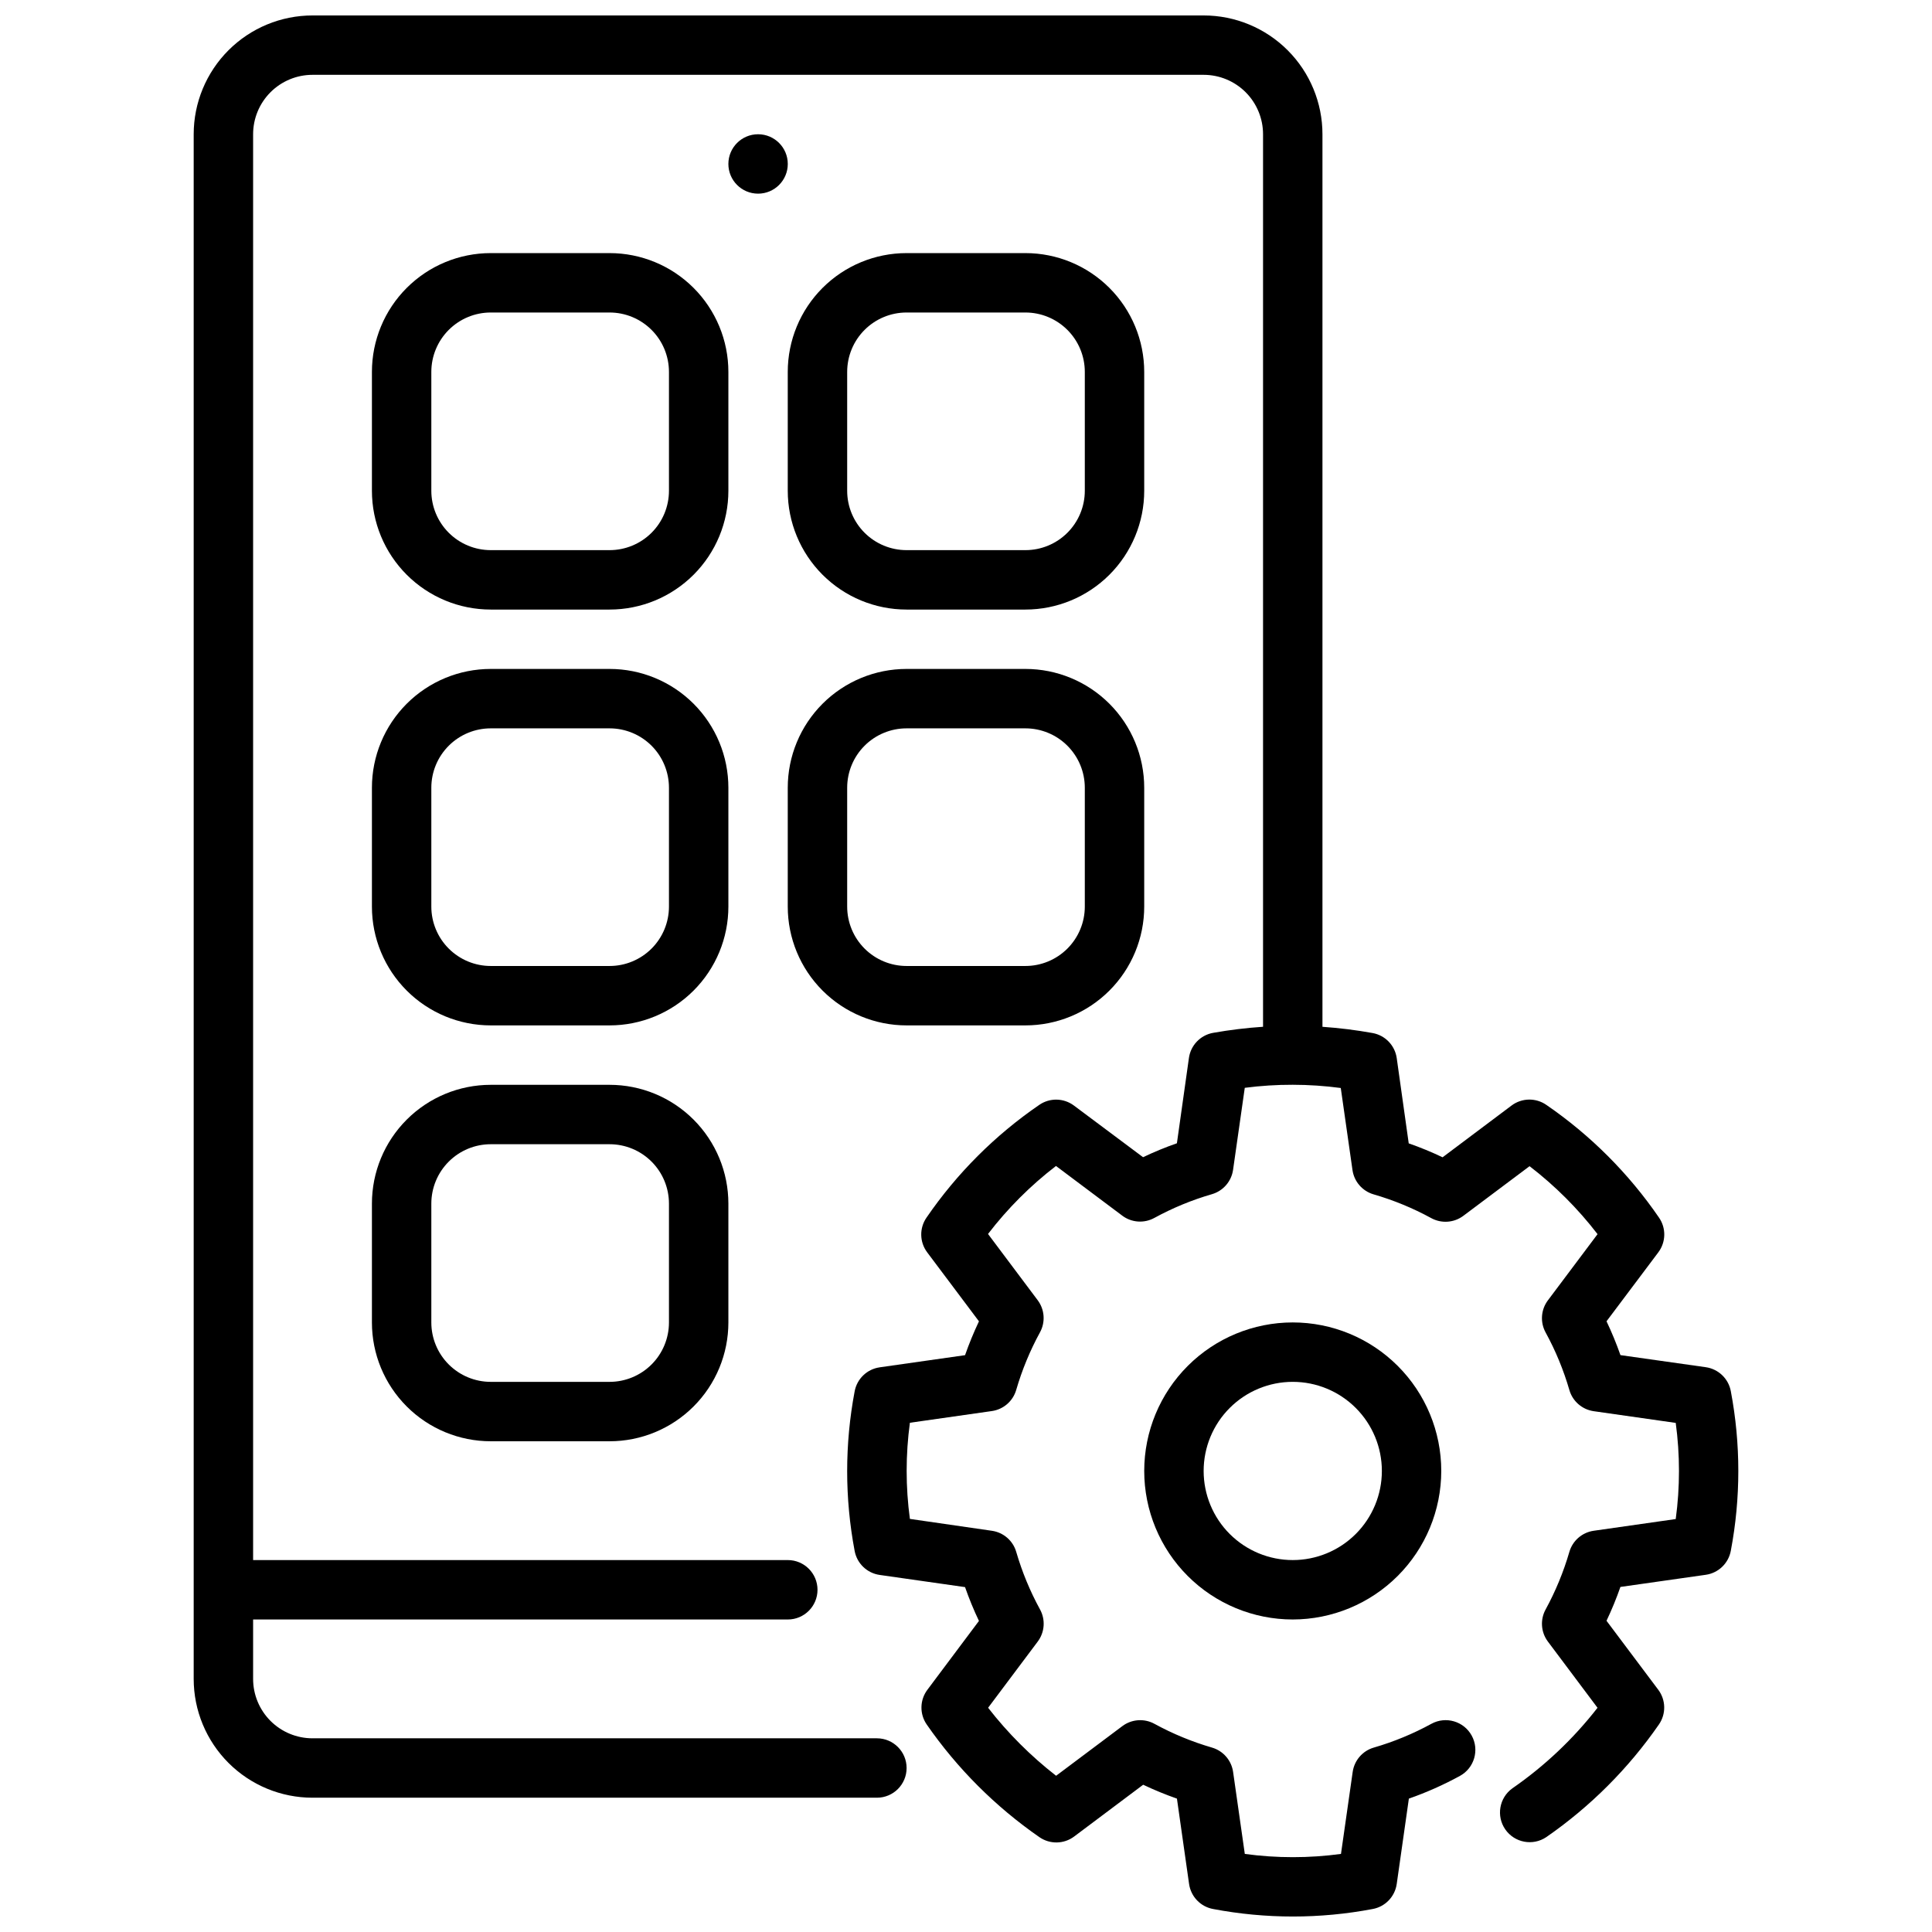 <?xml version="1.0" encoding="UTF-8"?>
<!-- Uploaded to: ICON Repo, www.iconrepo.com, Generator: ICON Repo Mixer Tools -->
<svg width="800px" height="800px" version="1.1" viewBox="144 144 512 512" xmlns="http://www.w3.org/2000/svg">
 <defs>
  <clipPath id="a">
   <path d="m195 148.09h410v503.81h-410z"/>
  </clipPath>
 </defs>
 <path d="m305.54 305.54h-31.488c-8.352 0-16.359-3.32-22.266-9.223-5.906-5.906-9.223-13.914-9.223-22.266v-31.488c0-8.352 3.316-16.359 9.223-22.266s13.914-9.223 22.266-9.223h31.488c8.352 0 16.359 3.316 22.266 9.223 5.902 5.906 9.223 13.914 9.223 22.266v31.488c0 8.352-3.32 16.359-9.223 22.266-5.906 5.902-13.914 9.223-22.266 9.223zm-31.488-78.723c-4.176 0-8.18 1.66-11.133 4.613-2.953 2.953-4.613 6.957-4.613 11.133v31.488c0 4.176 1.66 8.18 4.613 11.133 2.953 2.953 6.957 4.609 11.133 4.609h31.488c4.176 0 8.18-1.656 11.133-4.609 2.953-2.953 4.609-6.957 4.609-11.133v-31.488c0-4.176-1.656-8.18-4.609-11.133s-6.957-4.613-11.133-4.613z"/>
 <path d="m415.74 305.54h-31.488c-8.352 0-16.359-3.32-22.266-9.223-5.906-5.906-9.223-13.914-9.223-22.266v-31.488c0-8.352 3.316-16.359 9.223-22.266s13.914-9.223 22.266-9.223h31.488c8.352 0 16.359 3.316 22.266 9.223s9.223 13.914 9.223 22.266v31.488c0 8.352-3.316 16.359-9.223 22.266-5.906 5.902-13.914 9.223-22.266 9.223zm-31.488-78.723c-4.176 0-8.18 1.66-11.133 4.613s-4.609 6.957-4.609 11.133v31.488c0 4.176 1.656 8.18 4.609 11.133 2.953 2.953 6.957 4.609 11.133 4.609h31.488c4.176 0 8.18-1.656 11.133-4.609 2.953-2.953 4.613-6.957 4.613-11.133v-31.488c0-4.176-1.66-8.18-4.613-11.133s-6.957-4.613-11.133-4.613z"/>
 <path d="m305.54 415.74h-31.488c-8.352 0-16.359-3.316-22.266-9.223s-9.223-13.914-9.223-22.266v-31.488c0-8.352 3.316-16.359 9.223-22.266 5.906-5.902 13.914-9.223 22.266-9.223h31.488c8.352 0 16.359 3.32 22.266 9.223 5.902 5.906 9.223 13.914 9.223 22.266v31.488c0 8.352-3.32 16.359-9.223 22.266-5.906 5.906-13.914 9.223-22.266 9.223zm-31.488-78.719c-4.176 0-8.18 1.656-11.133 4.609-2.953 2.953-4.613 6.957-4.613 11.133v31.488c0 4.176 1.66 8.18 4.613 11.133 2.953 2.953 6.957 4.613 11.133 4.613h31.488c4.176 0 8.18-1.66 11.133-4.613s4.609-6.957 4.609-11.133v-31.488c0-4.176-1.656-8.18-4.609-11.133-2.953-2.953-6.957-4.609-11.133-4.609z"/>
 <path d="m415.74 415.74h-31.488c-8.352 0-16.359-3.316-22.266-9.223s-9.223-13.914-9.223-22.266v-31.488c0-8.352 3.316-16.359 9.223-22.266 5.906-5.902 13.914-9.223 22.266-9.223h31.488c8.352 0 16.359 3.32 22.266 9.223 5.906 5.906 9.223 13.914 9.223 22.266v31.488c0 8.352-3.316 16.359-9.223 22.266s-13.914 9.223-22.266 9.223zm-31.488-78.719c-4.176 0-8.18 1.656-11.133 4.609-2.953 2.953-4.609 6.957-4.609 11.133v31.488c0 4.176 1.656 8.18 4.609 11.133s6.957 4.613 11.133 4.613h31.488c4.176 0 8.18-1.66 11.133-4.613s4.613-6.957 4.613-11.133v-31.488c0-4.176-1.66-8.18-4.613-11.133-2.953-2.953-6.957-4.609-11.133-4.609z"/>
 <path d="m305.54 525.95h-31.488c-8.352 0-16.359-3.316-22.266-9.223-5.906-5.902-9.223-13.914-9.223-22.266v-31.484c0-8.352 3.316-16.363 9.223-22.266 5.906-5.906 13.914-9.223 22.266-9.223h31.488c8.352 0 16.359 3.316 22.266 9.223 5.902 5.902 9.223 13.914 9.223 22.266v31.488-0.004c0 8.352-3.32 16.363-9.223 22.266-5.906 5.906-13.914 9.223-22.266 9.223zm-31.488-78.719c-4.176 0-8.18 1.66-11.133 4.613-2.953 2.949-4.613 6.957-4.613 11.133v31.488-0.004c0 4.176 1.66 8.184 4.613 11.133 2.953 2.953 6.957 4.613 11.133 4.613h31.488c4.176 0 8.18-1.66 11.133-4.613 2.953-2.949 4.609-6.957 4.609-11.133v-31.484c0-4.176-1.656-8.184-4.609-11.133-2.953-2.953-6.957-4.613-11.133-4.613z"/>
 <g clip-path="url(#a)">
  <path d="m602.69 512.71c-0.605-3.336-3.281-5.906-6.637-6.387l-22.617-3.203c-1.07-3.051-2.305-6.043-3.691-8.965l13.73-18.277v-0.004c2.035-2.715 2.102-6.43 0.164-9.215-8.027-11.699-18.145-21.82-29.844-29.852-2.785-1.934-6.496-1.867-9.211 0.164l-18.285 13.723c-2.922-1.395-5.918-2.625-8.973-3.691l-3.18-22.602c-0.48-3.359-3.055-6.031-6.394-6.637-4.394-0.793-8.832-1.344-13.289-1.652v-236.53c0-8.352-3.316-16.359-9.223-22.266-5.902-5.906-13.914-9.223-22.262-9.223h-236.16c-8.352 0-16.359 3.316-22.266 9.223-5.902 5.906-9.223 13.914-9.223 22.266v409.34c0 8.352 3.32 16.363 9.223 22.266 5.906 5.906 13.914 9.223 22.266 9.223h149.57c4.348 0 7.871-3.523 7.871-7.871 0-4.348-3.523-7.871-7.871-7.871h-149.57c-4.176 0-8.18-1.66-11.133-4.613-2.949-2.953-4.609-6.957-4.609-11.133v-15.742h141.7c4.348 0 7.871-3.523 7.871-7.871s-3.523-7.875-7.871-7.875h-141.7v-377.86c0-4.176 1.66-8.18 4.609-11.133 2.953-2.953 6.957-4.613 11.133-4.613h236.16c4.172 0 8.18 1.66 11.133 4.613 2.949 2.953 4.609 6.957 4.609 11.133v236.53c-4.441 0.297-8.863 0.836-13.25 1.613-3.336 0.605-5.914 3.277-6.391 6.637l-3.188 22.625c-3.055 1.066-6.047 2.297-8.969 3.691l-18.316-13.684c-2.711-2.031-6.418-2.102-9.203-0.172-11.707 8.023-21.828 18.145-29.859 29.852-1.934 2.785-1.867 6.496 0.168 9.211l13.723 18.293h-0.004c-1.383 2.922-2.613 5.914-3.684 8.965l-22.625 3.219v0.004c-3.356 0.477-6.031 3.051-6.637 6.391-2.637 13.957-2.637 28.285 0 42.242 0.609 3.332 3.281 5.906 6.637 6.383l22.625 3.227c1.066 3.051 2.297 6.043 3.684 8.961l-13.664 18.246c-2.035 2.715-2.102 6.426-0.168 9.211 8.082 11.656 18.195 21.766 29.852 29.844 2.785 1.934 6.496 1.867 9.211-0.168l18.293-13.723 0.004 0.004c2.91 1.383 5.898 2.609 8.941 3.676l3.219 22.625c0.48 3.356 3.055 6.031 6.391 6.633 13.957 2.648 28.285 2.648 42.242 0 3.34-0.602 5.914-3.277 6.394-6.633l3.219-22.625c4.664-1.633 9.191-3.644 13.531-6.016 3.812-2.09 5.211-6.871 3.121-10.688-2.09-3.812-6.875-5.207-10.688-3.121-4.844 2.648-9.961 4.762-15.262 6.301-2.969 0.863-5.152 3.387-5.59 6.445l-3.102 21.734c-8.457 1.148-17.031 1.148-25.488 0l-3.102-21.734c-0.438-3.059-2.625-5.582-5.59-6.445-5.297-1.543-10.414-3.656-15.258-6.301-2.707-1.48-6.031-1.242-8.5 0.609l-17.555 13.16c-6.731-5.234-12.785-11.289-18.02-18.02l13.152-17.547c1.855-2.473 2.09-5.809 0.602-8.516-2.648-4.836-4.758-9.949-6.301-15.242-0.859-2.969-3.379-5.156-6.438-5.598l-21.742-3.148c-1.145-8.453-1.145-17.023 0-25.48l21.734-3.102c3.059-0.441 5.578-2.629 6.438-5.598 1.543-5.301 3.656-10.418 6.301-15.262 1.484-2.711 1.246-6.039-0.609-8.512l-13.16-17.555c5.191-6.766 11.246-12.824 18.012-18.02l17.555 13.16v0.004c2.473 1.855 5.801 2.09 8.508 0.605 4.852-2.648 9.973-4.762 15.281-6.297 2.965-0.871 5.144-3.391 5.582-6.449l3.102-21.734c4.215-0.547 8.461-0.82 12.711-0.809 4.258 0.004 8.512 0.293 12.73 0.855l3.102 21.734c0.434 3.059 2.617 5.582 5.582 6.449 5.309 1.539 10.434 3.648 15.285 6.297 2.711 1.484 6.039 1.25 8.512-0.605l17.547-13.152v-0.004c6.766 5.195 12.82 11.25 18.02 18.012l-13.156 17.539c-1.859 2.473-2.094 5.805-0.605 8.52 2.648 4.844 4.758 9.961 6.297 15.262 0.863 2.973 3.387 5.16 6.449 5.598l21.734 3.102c1.145 8.457 1.145 17.027 0 25.48l-21.734 3.102c-3.059 0.438-5.582 2.617-6.449 5.582-1.543 5.305-3.652 10.422-6.297 15.273-1.488 2.707-1.254 6.035 0.598 8.508l13.152 17.547h0.004c-6.394 8.223-14 15.422-22.562 21.348-3.496 2.508-4.332 7.356-1.883 10.887 2.453 3.535 7.285 4.445 10.855 2.051 11.668-8.078 21.785-18.191 29.859-29.859 1.93-2.785 1.859-6.492-0.172-9.203l-13.715-18.277c1.387-2.922 2.617-5.918 3.684-8.969l22.625-3.219c3.359-0.48 6.031-3.055 6.637-6.391 2.644-13.957 2.644-28.285 0-42.242z"/>
 </g>
 <path d="m486.59 573.18c-10.438 0-20.449-4.148-27.832-11.527-7.379-7.383-11.527-17.395-11.527-27.832 0-10.441 4.148-20.453 11.527-27.832 7.383-7.383 17.395-11.531 27.832-11.531 10.441 0 20.453 4.148 27.832 11.531 7.383 7.379 11.527 17.391 11.527 27.832-0.012 10.434-4.16 20.438-11.539 27.816s-17.383 11.531-27.82 11.543zm0-62.977c-6.262 0-12.27 2.488-16.699 6.918-4.43 4.426-6.914 10.434-6.914 16.699 0 6.262 2.484 12.27 6.914 16.699 4.43 4.426 10.438 6.914 16.699 6.914 6.266 0 12.27-2.488 16.699-6.914 4.43-4.43 6.918-10.438 6.918-16.699 0-6.266-2.488-12.273-6.918-16.699-4.43-4.43-10.434-6.918-16.699-6.918z"/>
 <path d="m352.77 187.45c0 4.348-3.523 7.871-7.871 7.871-4.348 0-7.871-3.523-7.871-7.871s3.523-7.871 7.871-7.871c4.348 0 7.871 3.523 7.871 7.871"/>
</svg>